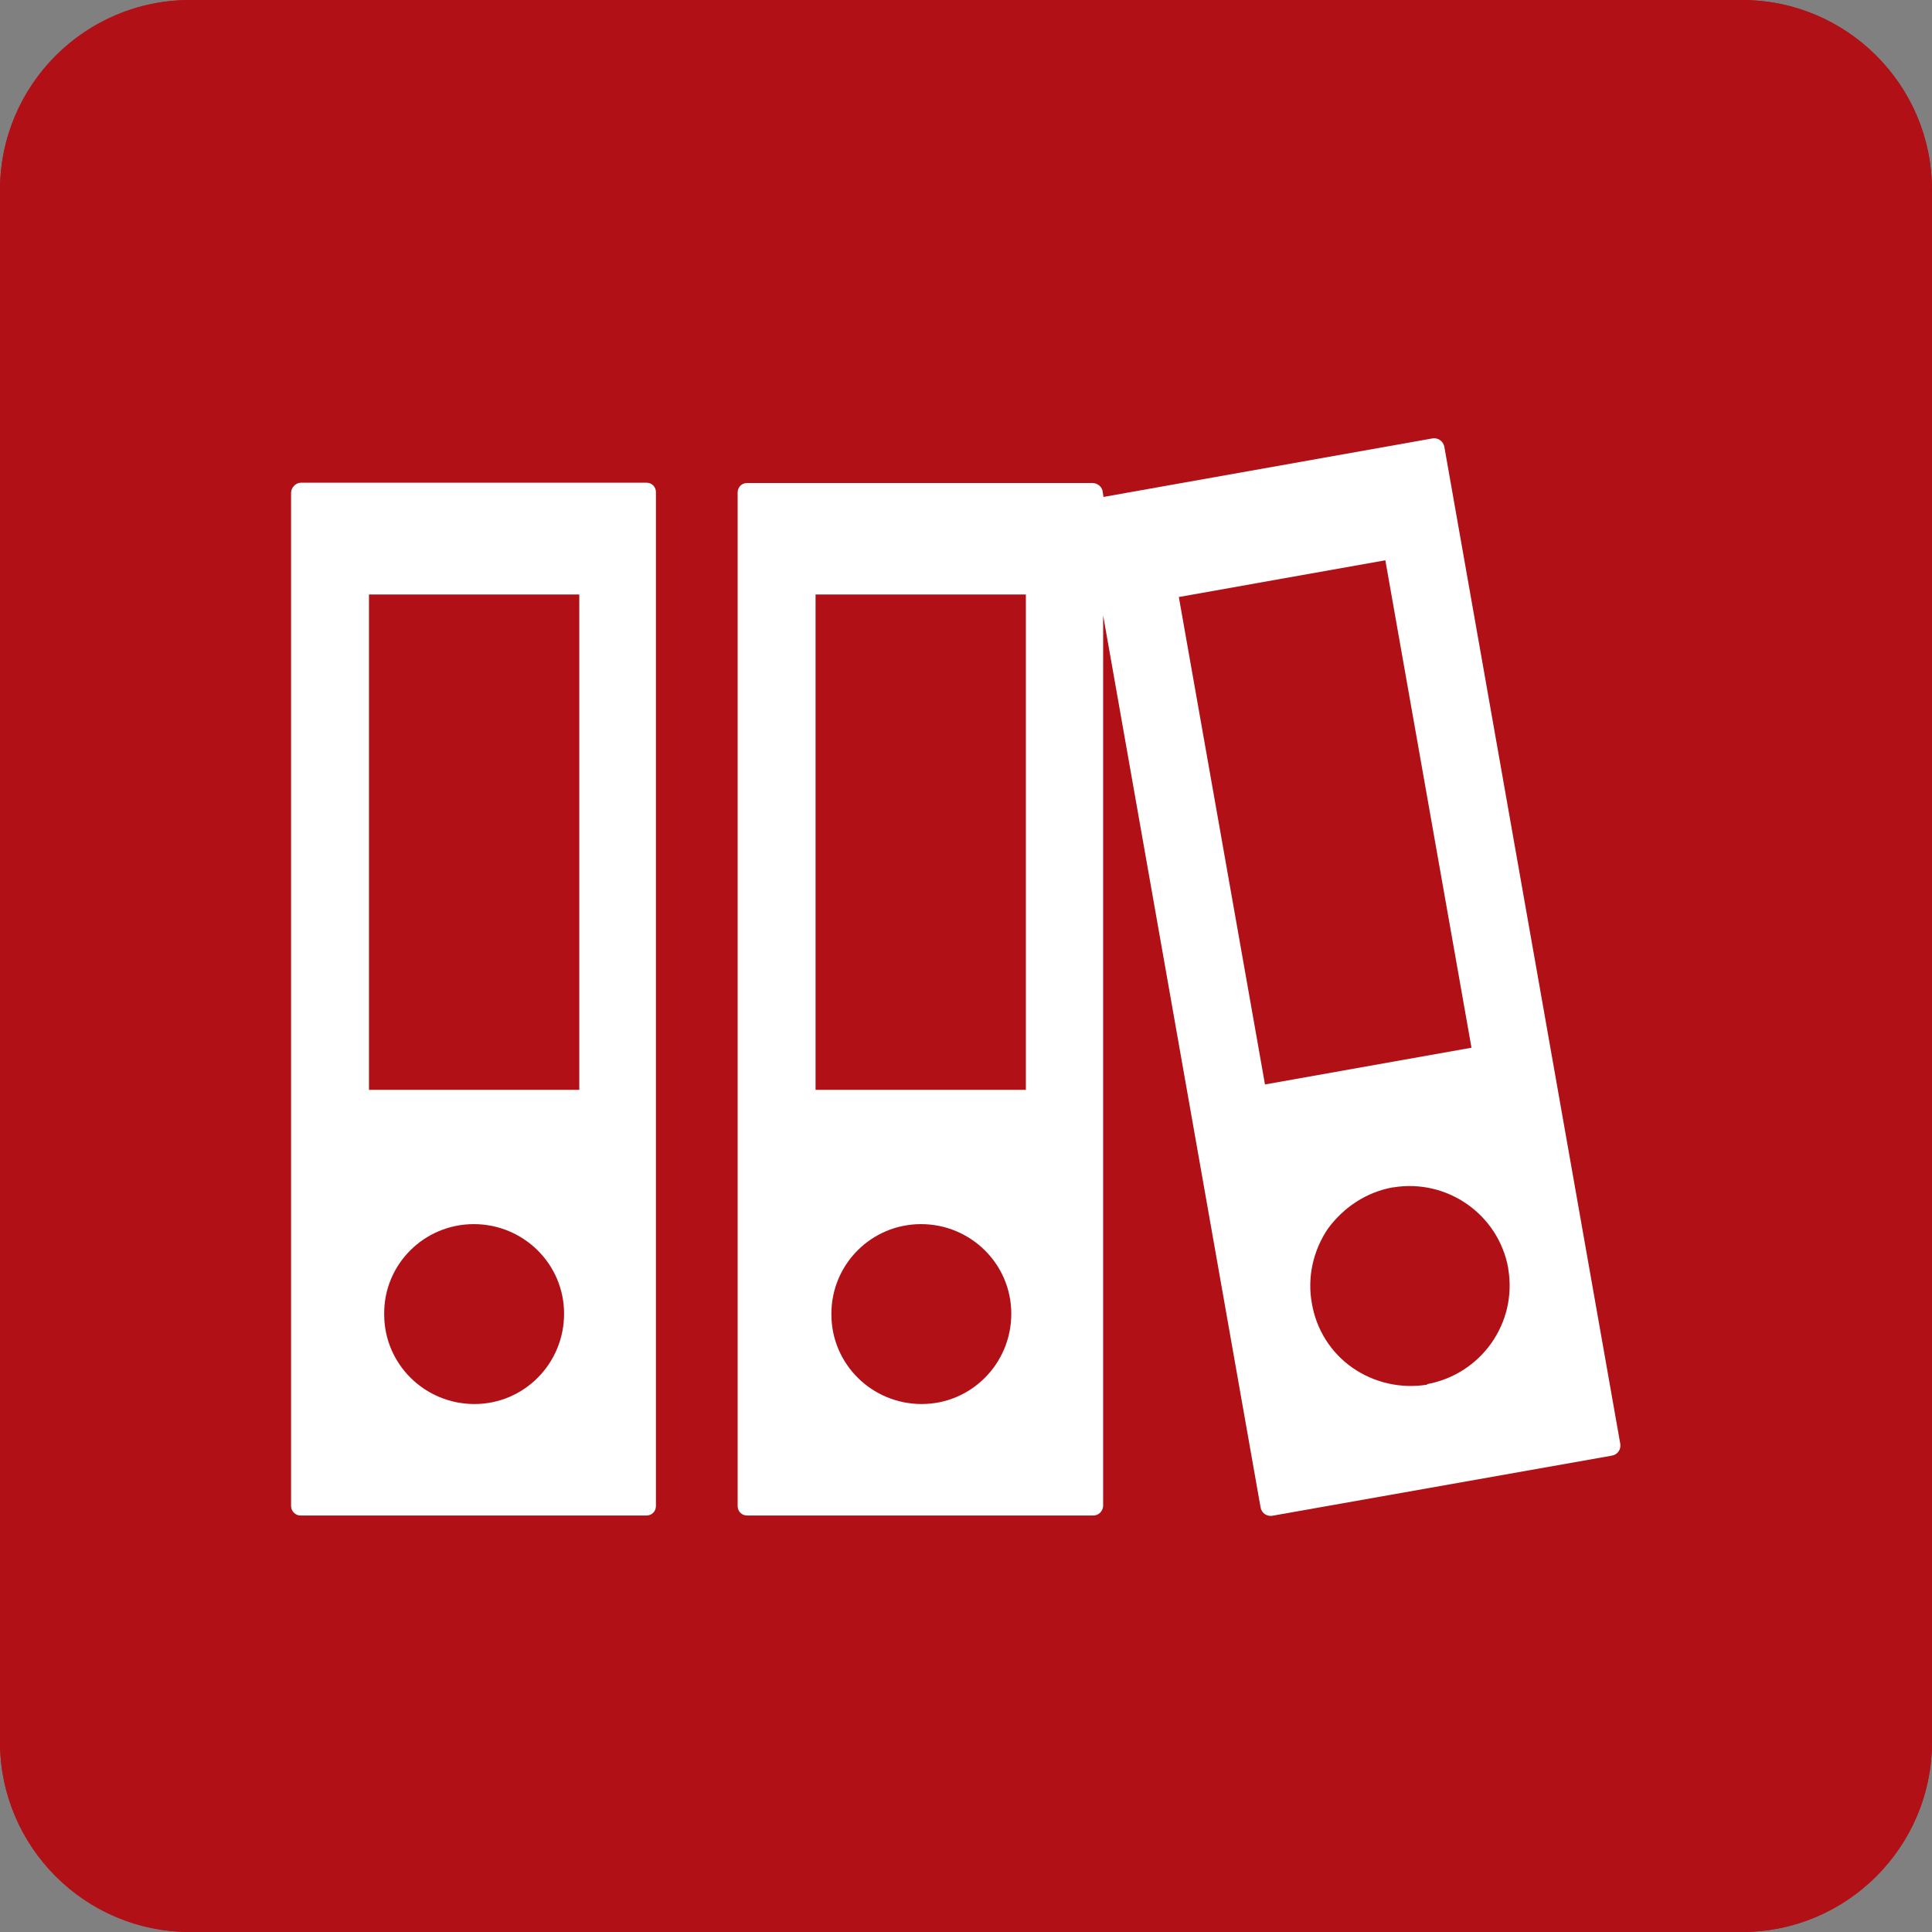 <?xml version="1.0" encoding="utf-8"?>
<!-- Generator: Adobe Illustrator 23.0.1, SVG Export Plug-In . SVG Version: 6.00 Build 0)  -->
<svg version="1.1" id="Livello_1" xmlns="http://www.w3.org/2000/svg" xmlns:xlink="http://www.w3.org/1999/xlink" x="0px" y="0px"
	 width="61px" height="61px" viewBox="0 0 61 61" style="enable-background:new 0 0 61 61;" xml:space="preserve">
<rect x="0" y="0" width="61" height="61" fill="#808080" stroke="none"/>
<style type="text/css">
	.st0{fill:#B11116;}
	.st1{fill:none;stroke:#B11116;stroke-width:2;}
	.st2{fill-rule:evenodd;clip-rule:evenodd;fill:#FFFFFF;}
</style>
<g id="Group_84" transform="translate(-952 -1899)">
	<g id="Rectangle_14" transform="translate(952 1899)">
		<path class="st0" d="M6,0h49c3.31,0,6,2.69,6,6v49c0,3.31-2.69,6-6,6H6c-3.31,0-6-2.69-6-6V6C0,2.69,2.69,0,6,0z"/>
		<path class="st1" d="M6,1h49c2.76,0,5,2.24,5,5v49c0,2.76-2.24,5-5,5H6c-2.76,0-5-2.24-5-5V6C1,3.24,3.24,1,6,1z"/>
	</g>
	<path id="Path_89" class="st2" d="M961.51,1914.24h10.9c0.17,0,0.3,0.13,0.3,0.3c0,0,0,0,0,0v32.01c0,0.17-0.13,0.3-0.3,0.3h-10.9
		c-0.17,0.01-0.31-0.12-0.32-0.29c0,0,0-0.01,0-0.01v-32C961.2,1914.38,961.34,1914.24,961.51,1914.24z M986.84,1914.69l10.4-1.85
		c0.17-0.02,0.32,0.09,0.36,0.25l5.56,31.51c0.02,0.17-0.09,0.33-0.27,0.36l-10.73,1.9c-0.17,0.02-0.33-0.09-0.36-0.27l-4.97-28.16
		v28.12c-0.01,0.17-0.15,0.31-0.33,0.3h-10.91c-0.17,0-0.3-0.13-0.3-0.3v-32c0-0.17,0.13-0.3,0.3-0.3l0,0h10.9
		c0.17,0,0.32,0.13,0.33,0.3L986.84,1914.69z M995.97,1936.49h0.02c1.7-0.28,3.32,0.85,3.63,2.55v0.02
		c0.29,1.71-0.85,3.32-2.55,3.64l-0.02,0.02c-0.82,0.13-1.66-0.06-2.34-0.53c-0.69-0.48-1.15-1.21-1.29-2.04l0,0
		c-0.15-0.82,0.04-1.67,0.51-2.36C994.43,1937.11,995.15,1936.64,995.97,1936.49L995.97,1936.49z M989.22,1917.85l6.52-1.16
		l2.72,15.39l-6.52,1.16L989.22,1917.85z M977.75,1917.77h6.64v15.64h-6.64V1917.77z M981.08,1937.65c1.57,0,2.85,1.26,2.85,2.83
		s-1.26,2.85-2.83,2.85c-1.57,0-2.85-1.26-2.85-2.83c0-0.01,0-0.01,0-0.02C978.25,1938.92,979.51,1937.65,981.08,1937.65z
		 M966.96,1937.65c1.57,0,2.85,1.26,2.85,2.83c0,1.57-1.26,2.85-2.83,2.85c-1.57,0-2.85-1.26-2.85-2.83c0-0.01,0-0.01,0-0.02
		C964.12,1938.92,965.39,1937.65,966.96,1937.65C966.95,1937.65,966.95,1937.65,966.96,1937.65L966.96,1937.65z M963.65,1917.77
		h6.64v15.64h-6.64V1917.77z"/>
</g>
</svg>
